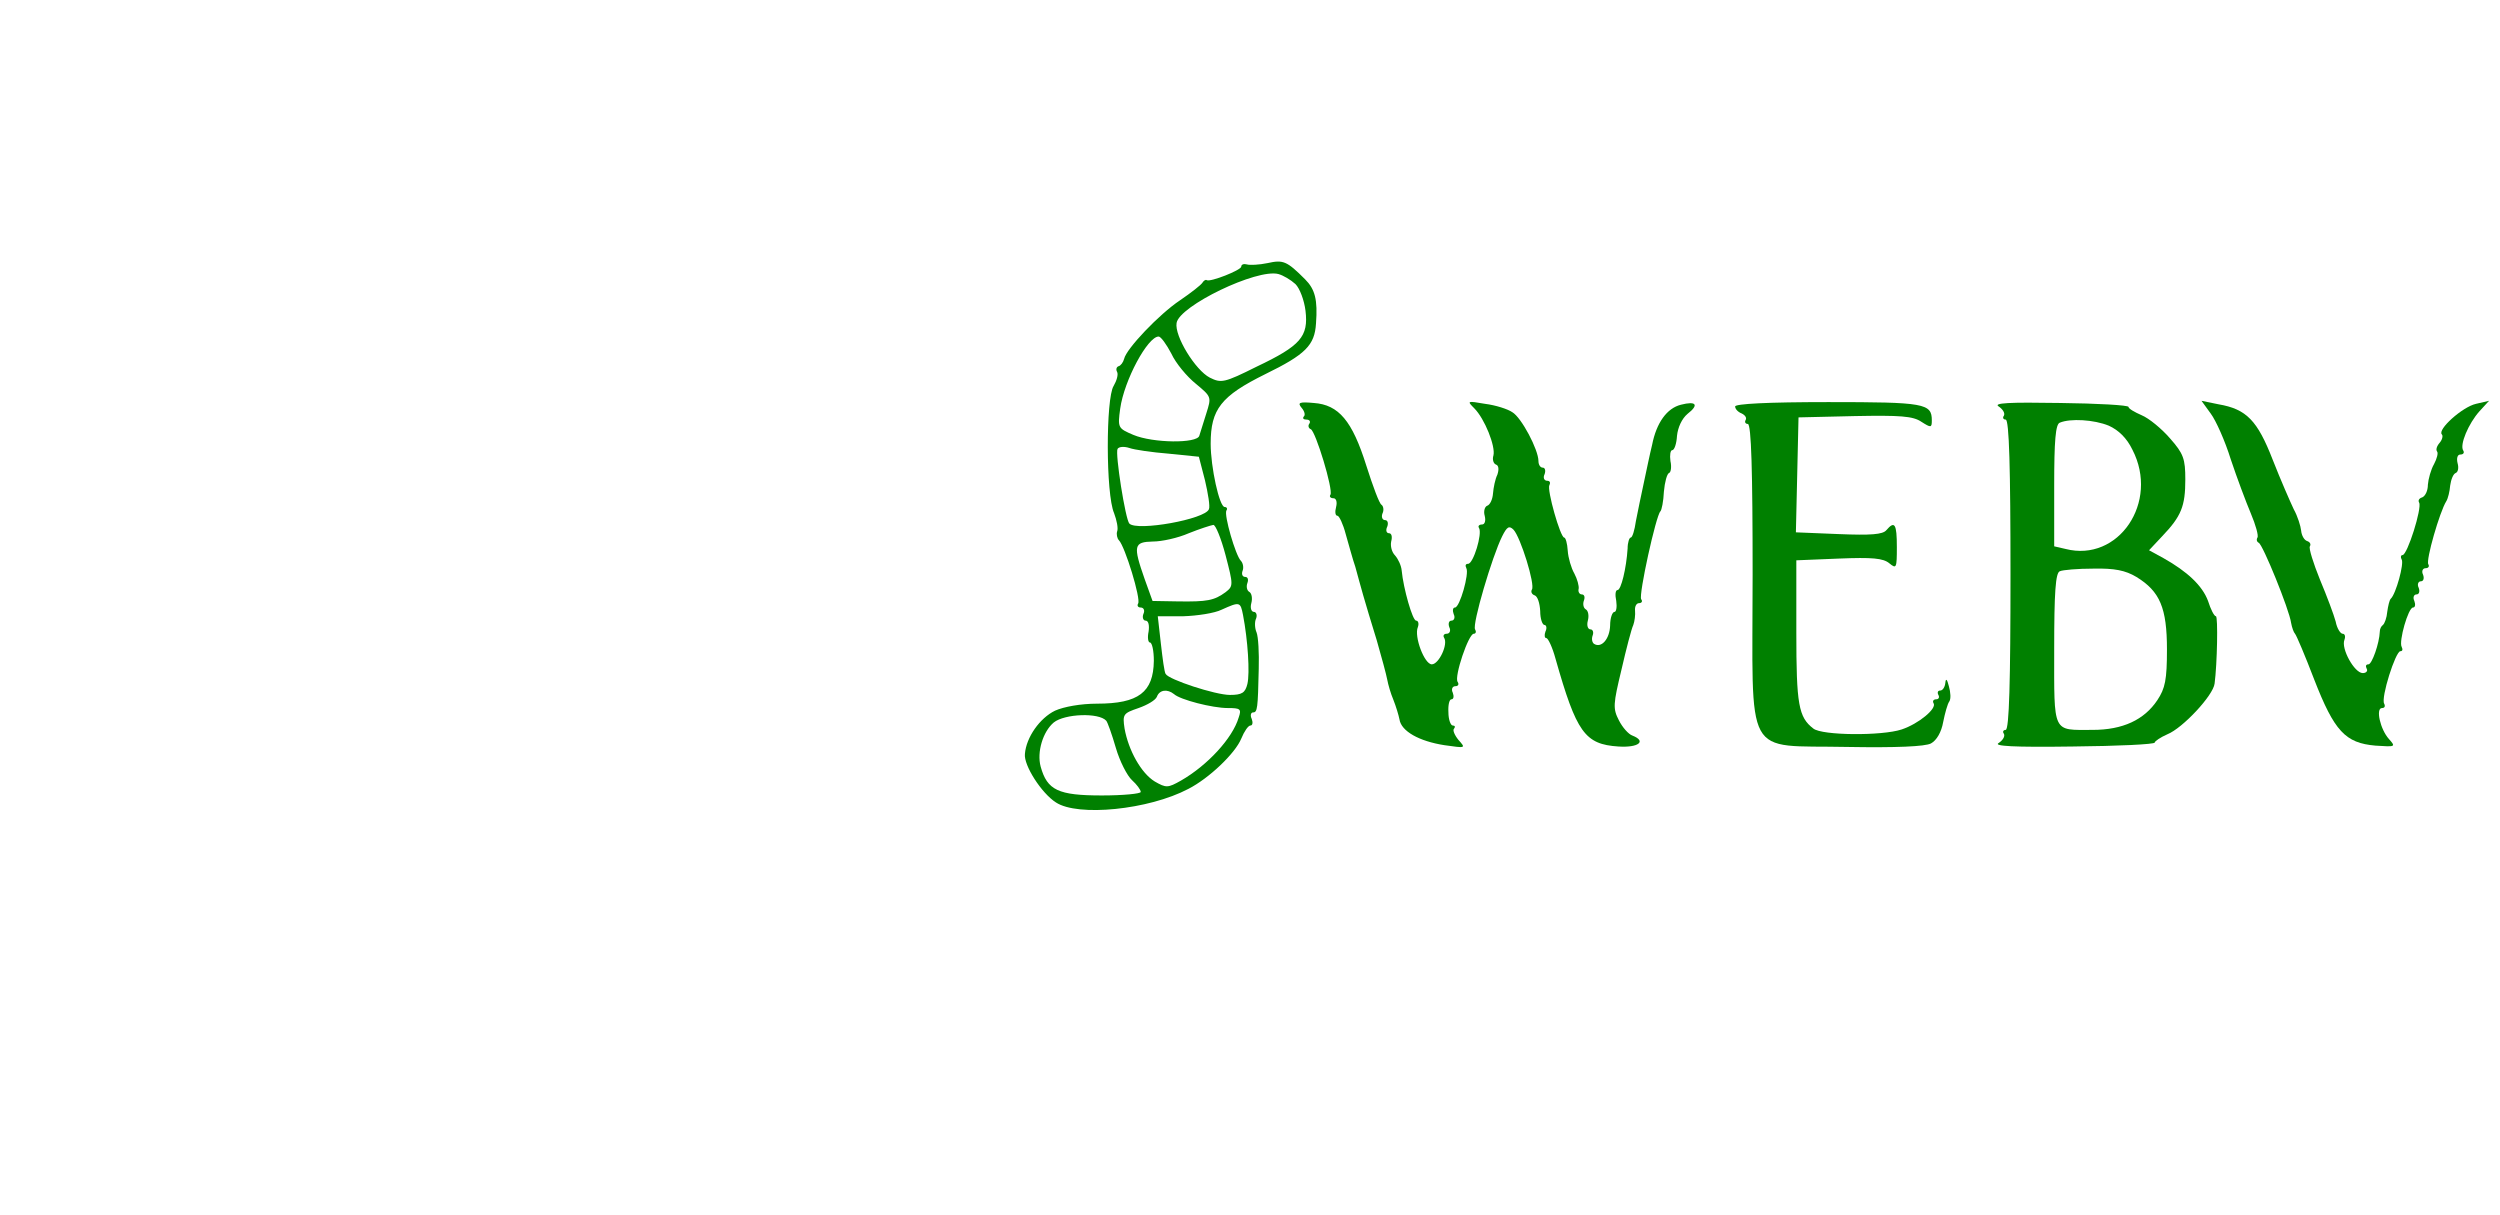 <?xml version="1.0" standalone="no"?>
<!DOCTYPE svg PUBLIC "-//W3C//DTD SVG 20010904//EN"
 "http://www.w3.org/TR/2001/REC-SVG-20010904/DTD/svg10.dtd">
<svg version="1.0" xmlns="http://www.w3.org/2000/svg"
 width="572pt" height="278pt" viewBox="0 0 572 278"
 preserveAspectRatio="xMidYMid meet">

<g transform="translate(0,278) scale(0.1,-0.1)"
fill="green" stroke="none">
<path d="M2900 2178 c-19 -4 -41 -5 -47 -3 -7 2 -13 0 -13 -5 0 -8 -71 -36
-79 -31 -2 2 -7 -1 -10 -6 -3 -5 -26 -23 -51 -40 -48 -32 -123 -111 -128 -134
-2 -8 -8 -16 -13 -17 -5 -2 -6 -8 -3 -13 3 -6 -1 -20 -8 -32 -18 -28 -18 -248
1 -291 6 -16 10 -35 7 -42 -2 -6 0 -16 4 -20 14 -14 51 -135 44 -145 -3 -5 0
-9 6 -9 7 0 10 -7 6 -15 -3 -8 0 -15 5 -15 7 0 9 -11 7 -25 -3 -14 -1 -25 3
-25 5 0 9 -19 9 -42 -1 -72 -35 -98 -130 -98 -37 0 -76 -7 -96 -16 -35 -17
-66 -61 -69 -99 -3 -26 38 -90 71 -111 50 -33 212 -17 303 31 47 24 107 81
121 115 7 17 16 30 21 30 5 0 6 7 3 15 -4 8 -2 15 3 15 10 0 11 9 13 100 1 36
-1 73 -5 83 -4 9 -5 24 -1 32 3 8 0 15 -5 15 -6 0 -9 9 -6 20 3 11 1 23 -5 26
-5 3 -7 12 -4 20 3 8 1 14 -5 14 -6 0 -9 6 -6 14 3 7 1 18 -4 23 -12 12 -39
105 -33 115 3 4 1 8 -4 8 -12 0 -32 91 -32 145 0 79 24 109 125 159 92 45 113
66 116 116 4 54 -2 78 -25 101 -42 42 -50 45 -86 37z m64 -48 c10 -10 20 -37
23 -61 7 -59 -11 -80 -112 -128 -74 -37 -81 -38 -107 -25 -33 17 -81 95 -76
125 6 39 184 125 233 112 11 -3 28 -13 39 -23z m-284 -159 c10 -22 36 -53 56
-69 36 -30 36 -30 24 -68 -7 -22 -14 -45 -16 -51 -5 -18 -106 -17 -151 2 -35
15 -36 16 -30 60 9 65 63 165 88 165 5 0 18 -18 29 -39z m-6 -229 l69 -7 14
-54 c7 -30 12 -60 9 -66 -8 -23 -164 -51 -182 -33 -9 9 -33 161 -27 171 3 5
15 6 27 2 11 -4 52 -10 90 -13z m130 -232 c18 -69 18 -71 0 -85 -26 -19 -42
-22 -109 -21 l-58 1 -18 50 c-27 77 -25 85 19 86 20 0 57 8 82 19 25 10 50 18
56 19 5 1 18 -31 28 -69z m40 -137 c11 -57 16 -133 10 -158 -5 -20 -12 -25
-40 -25 -33 0 -140 35 -147 48 -3 4 -7 35 -11 70 l-7 62 58 0 c32 1 72 7 88
15 42 19 43 18 49 -12z m-158 -181 c14 -13 88 -32 123 -32 29 0 32 -2 25 -22
-14 -47 -71 -109 -132 -144 -30 -17 -34 -17 -60 -2 -31 19 -60 71 -69 121 -5
33 -3 35 32 47 20 7 39 18 42 26 6 16 24 18 39 6z m-155 -61 c3 -3 13 -31 22
-62 9 -31 26 -64 37 -74 11 -10 20 -22 20 -27 0 -4 -40 -8 -89 -8 -100 0 -125
12 -140 66 -9 33 5 80 30 101 25 20 103 23 120 4z"/>
<path d="M2978 1847 c7 -8 9 -17 5 -20 -3 -4 -1 -7 6 -7 7 0 10 -4 7 -9 -4 -5
-2 -11 3 -13 11 -4 52 -139 45 -150 -3 -4 0 -8 7 -8 6 0 9 -8 6 -20 -3 -11 -2
-20 3 -20 4 0 13 -19 19 -42 7 -24 16 -58 22 -75 5 -18 13 -48 18 -65 5 -18
19 -64 31 -103 11 -38 22 -79 24 -90 2 -11 8 -32 14 -46 6 -15 12 -35 14 -45
4 -27 45 -50 103 -59 49 -7 49 -7 32 12 -9 11 -14 23 -10 26 3 4 2 7 -3 7 -5
0 -10 14 -10 30 -1 17 2 30 7 30 5 0 6 7 3 15 -4 8 -1 15 6 15 6 0 9 4 5 10
-8 12 25 110 37 110 5 0 6 5 3 10 -7 11 39 167 62 213 11 22 16 25 26 15 16
-17 50 -126 42 -137 -3 -5 0 -11 6 -13 7 -2 12 -18 13 -36 0 -18 5 -32 10 -32
4 0 6 -7 2 -15 -3 -8 -2 -15 2 -15 4 0 14 -21 21 -47 48 -169 67 -196 144
-201 46 -3 65 12 32 25 -9 3 -23 19 -31 35 -14 27 -13 37 6 116 11 48 23 94
27 102 3 8 5 23 4 33 -1 9 3 17 9 17 6 0 9 4 5 9 -6 10 34 192 44 201 3 3 7
23 8 45 2 22 7 41 12 43 4 1 6 14 3 27 -2 14 0 25 4 25 5 0 10 15 11 33 2 19
11 39 24 50 27 21 20 30 -15 21 -32 -8 -56 -41 -66 -92 -5 -20 -13 -59 -19
-87 -6 -27 -14 -67 -18 -87 -3 -21 -8 -38 -12 -38 -3 0 -7 -11 -7 -25 -3 -46
-15 -95 -23 -95 -5 0 -6 -11 -3 -25 2 -14 0 -25 -4 -25 -5 0 -10 -14 -10 -31
-1 -31 -20 -53 -37 -42 -4 3 -6 11 -3 19 3 8 0 14 -5 14 -6 0 -9 9 -6 20 3 11
1 23 -5 26 -5 3 -7 12 -4 20 3 8 1 14 -5 14 -5 0 -9 6 -7 13 1 6 -3 22 -10 35
-7 12 -14 36 -15 52 -1 17 -5 30 -8 30 -9 0 -40 110 -34 120 3 6 1 10 -5 10
-7 0 -10 7 -6 15 3 8 1 15 -4 15 -6 0 -10 7 -10 15 0 26 -39 100 -60 112 -10
7 -38 16 -62 19 -41 7 -42 7 -25 -10 24 -24 49 -87 44 -108 -3 -9 0 -19 6 -21
6 -2 7 -11 3 -23 -5 -10 -9 -30 -10 -43 -1 -14 -7 -26 -13 -28 -6 -2 -9 -13
-6 -23 3 -12 0 -20 -6 -20 -7 0 -10 -4 -7 -8 8 -13 -13 -82 -25 -82 -6 0 -7
-4 -4 -10 7 -12 -15 -90 -26 -90 -5 0 -6 -7 -3 -15 4 -8 1 -15 -5 -15 -6 0 -8
-7 -5 -15 4 -8 1 -15 -6 -15 -6 0 -9 -4 -6 -9 10 -15 -12 -61 -28 -61 -17 0
-41 64 -32 85 3 8 1 15 -4 15 -8 0 -29 73 -33 115 -1 11 -8 26 -15 34 -8 8
-11 22 -9 32 3 11 1 19 -5 19 -6 0 -8 7 -4 15 3 8 1 15 -5 15 -6 0 -9 7 -6 15
4 8 2 17 -2 20 -5 2 -20 43 -35 90 -32 102 -63 139 -120 143 -33 3 -38 1 -28
-11z"/>
<path d="M3970 1850 c0 -6 7 -13 15 -16 8 -4 12 -10 9 -15 -3 -5 0 -9 5 -9 8
0 11 -108 11 -344 0 -431 -23 -390 216 -395 113 -2 179 1 192 8 13 7 24 26 28
49 4 20 10 42 14 47 4 6 3 21 -1 35 -4 16 -7 19 -8 8 -1 -10 -6 -18 -12 -18
-5 0 -7 -4 -4 -10 3 -5 1 -10 -5 -10 -6 0 -9 -4 -6 -9 8 -12 -34 -47 -73 -60
-45 -15 -182 -14 -202 2 -34 26 -39 55 -39 220 l0 165 98 4 c75 3 101 1 115
-11 16 -13 17 -11 17 37 0 54 -5 61 -24 39 -8 -10 -36 -12 -109 -9 l-98 4 3
131 3 132 129 3 c103 2 133 0 152 -13 22 -14 24 -14 24 3 0 39 -16 42 -237 42
-140 0 -213 -4 -213 -10z"/>
<path d="M4573 1850 c9 -6 15 -15 12 -21 -4 -5 -1 -9 4 -9 8 0 11 -112 11
-355 0 -243 -3 -355 -11 -355 -5 0 -8 -4 -4 -9 3 -6 -3 -15 -12 -21 -13 -7 32
-10 170 -8 103 1 187 5 187 9 0 3 13 12 29 19 35 14 105 89 108 116 6 45 8
154 3 154 -4 0 -12 16 -18 35 -13 35 -47 67 -102 98 l-33 18 30 32 c44 46 53
69 53 130 0 47 -4 59 -35 94 -19 22 -48 46 -65 53 -16 7 -30 15 -30 19 0 4
-71 8 -157 9 -117 2 -153 0 -140 -8z m252 -44 c22 -10 41 -28 54 -55 62 -120
-32 -258 -153 -227 l-26 6 0 139 c0 102 3 141 13 144 24 10 78 7 112 -7z m63
-346 c54 -33 70 -71 70 -166 0 -69 -4 -89 -22 -116 -30 -45 -79 -68 -148 -68
-93 0 -88 -11 -88 185 0 129 3 175 13 178 6 3 41 6 77 6 48 1 73 -4 98 -19z"/>
<path d="M5058 1834 c12 -16 33 -63 46 -105 14 -42 35 -98 46 -124 11 -26 18
-51 15 -55 -3 -5 -1 -10 3 -12 9 -3 70 -153 74 -183 2 -11 6 -22 9 -25 3 -3
23 -50 44 -105 46 -118 71 -145 140 -151 46 -3 47 -3 31 15 -20 22 -31 71 -16
71 6 0 8 4 5 10 -8 13 26 120 37 120 5 0 6 4 3 10 -7 12 15 90 26 90 5 0 6 7
3 15 -4 8 -1 15 5 15 6 0 8 7 5 15 -4 8 -1 15 5 15 6 0 8 7 5 15 -4 8 -1 15 6
15 6 0 9 4 6 9 -6 9 26 120 41 144 4 6 8 23 9 36 2 14 7 27 13 29 5 2 7 12 4
22 -3 12 0 20 6 20 7 0 10 4 7 9 -9 13 12 62 37 90 l22 24 -30 -7 c-31 -7 -89
-59 -78 -70 3 -3 1 -12 -5 -19 -7 -8 -9 -16 -6 -20 3 -3 0 -16 -7 -29 -7 -12
-13 -34 -14 -47 0 -14 -6 -26 -13 -29 -7 -2 -10 -7 -7 -12 7 -12 -27 -120 -38
-120 -4 0 -5 -5 -2 -10 6 -9 -13 -79 -25 -90 -3 -3 -6 -16 -8 -30 -1 -13 -6
-27 -10 -30 -4 -3 -7 -9 -7 -15 -1 -27 -18 -75 -26 -75 -6 0 -7 -4 -4 -10 3
-5 -1 -10 -9 -10 -19 0 -50 56 -42 76 3 8 1 14 -4 14 -5 0 -13 12 -16 28 -4
15 -20 58 -36 96 -15 37 -26 72 -23 76 3 5 0 10 -6 12 -7 2 -13 13 -14 24 -1
10 -8 33 -17 49 -8 17 -30 67 -48 113 -35 90 -60 116 -124 127 l-39 8 21 -29z"/>
</g>
</svg>